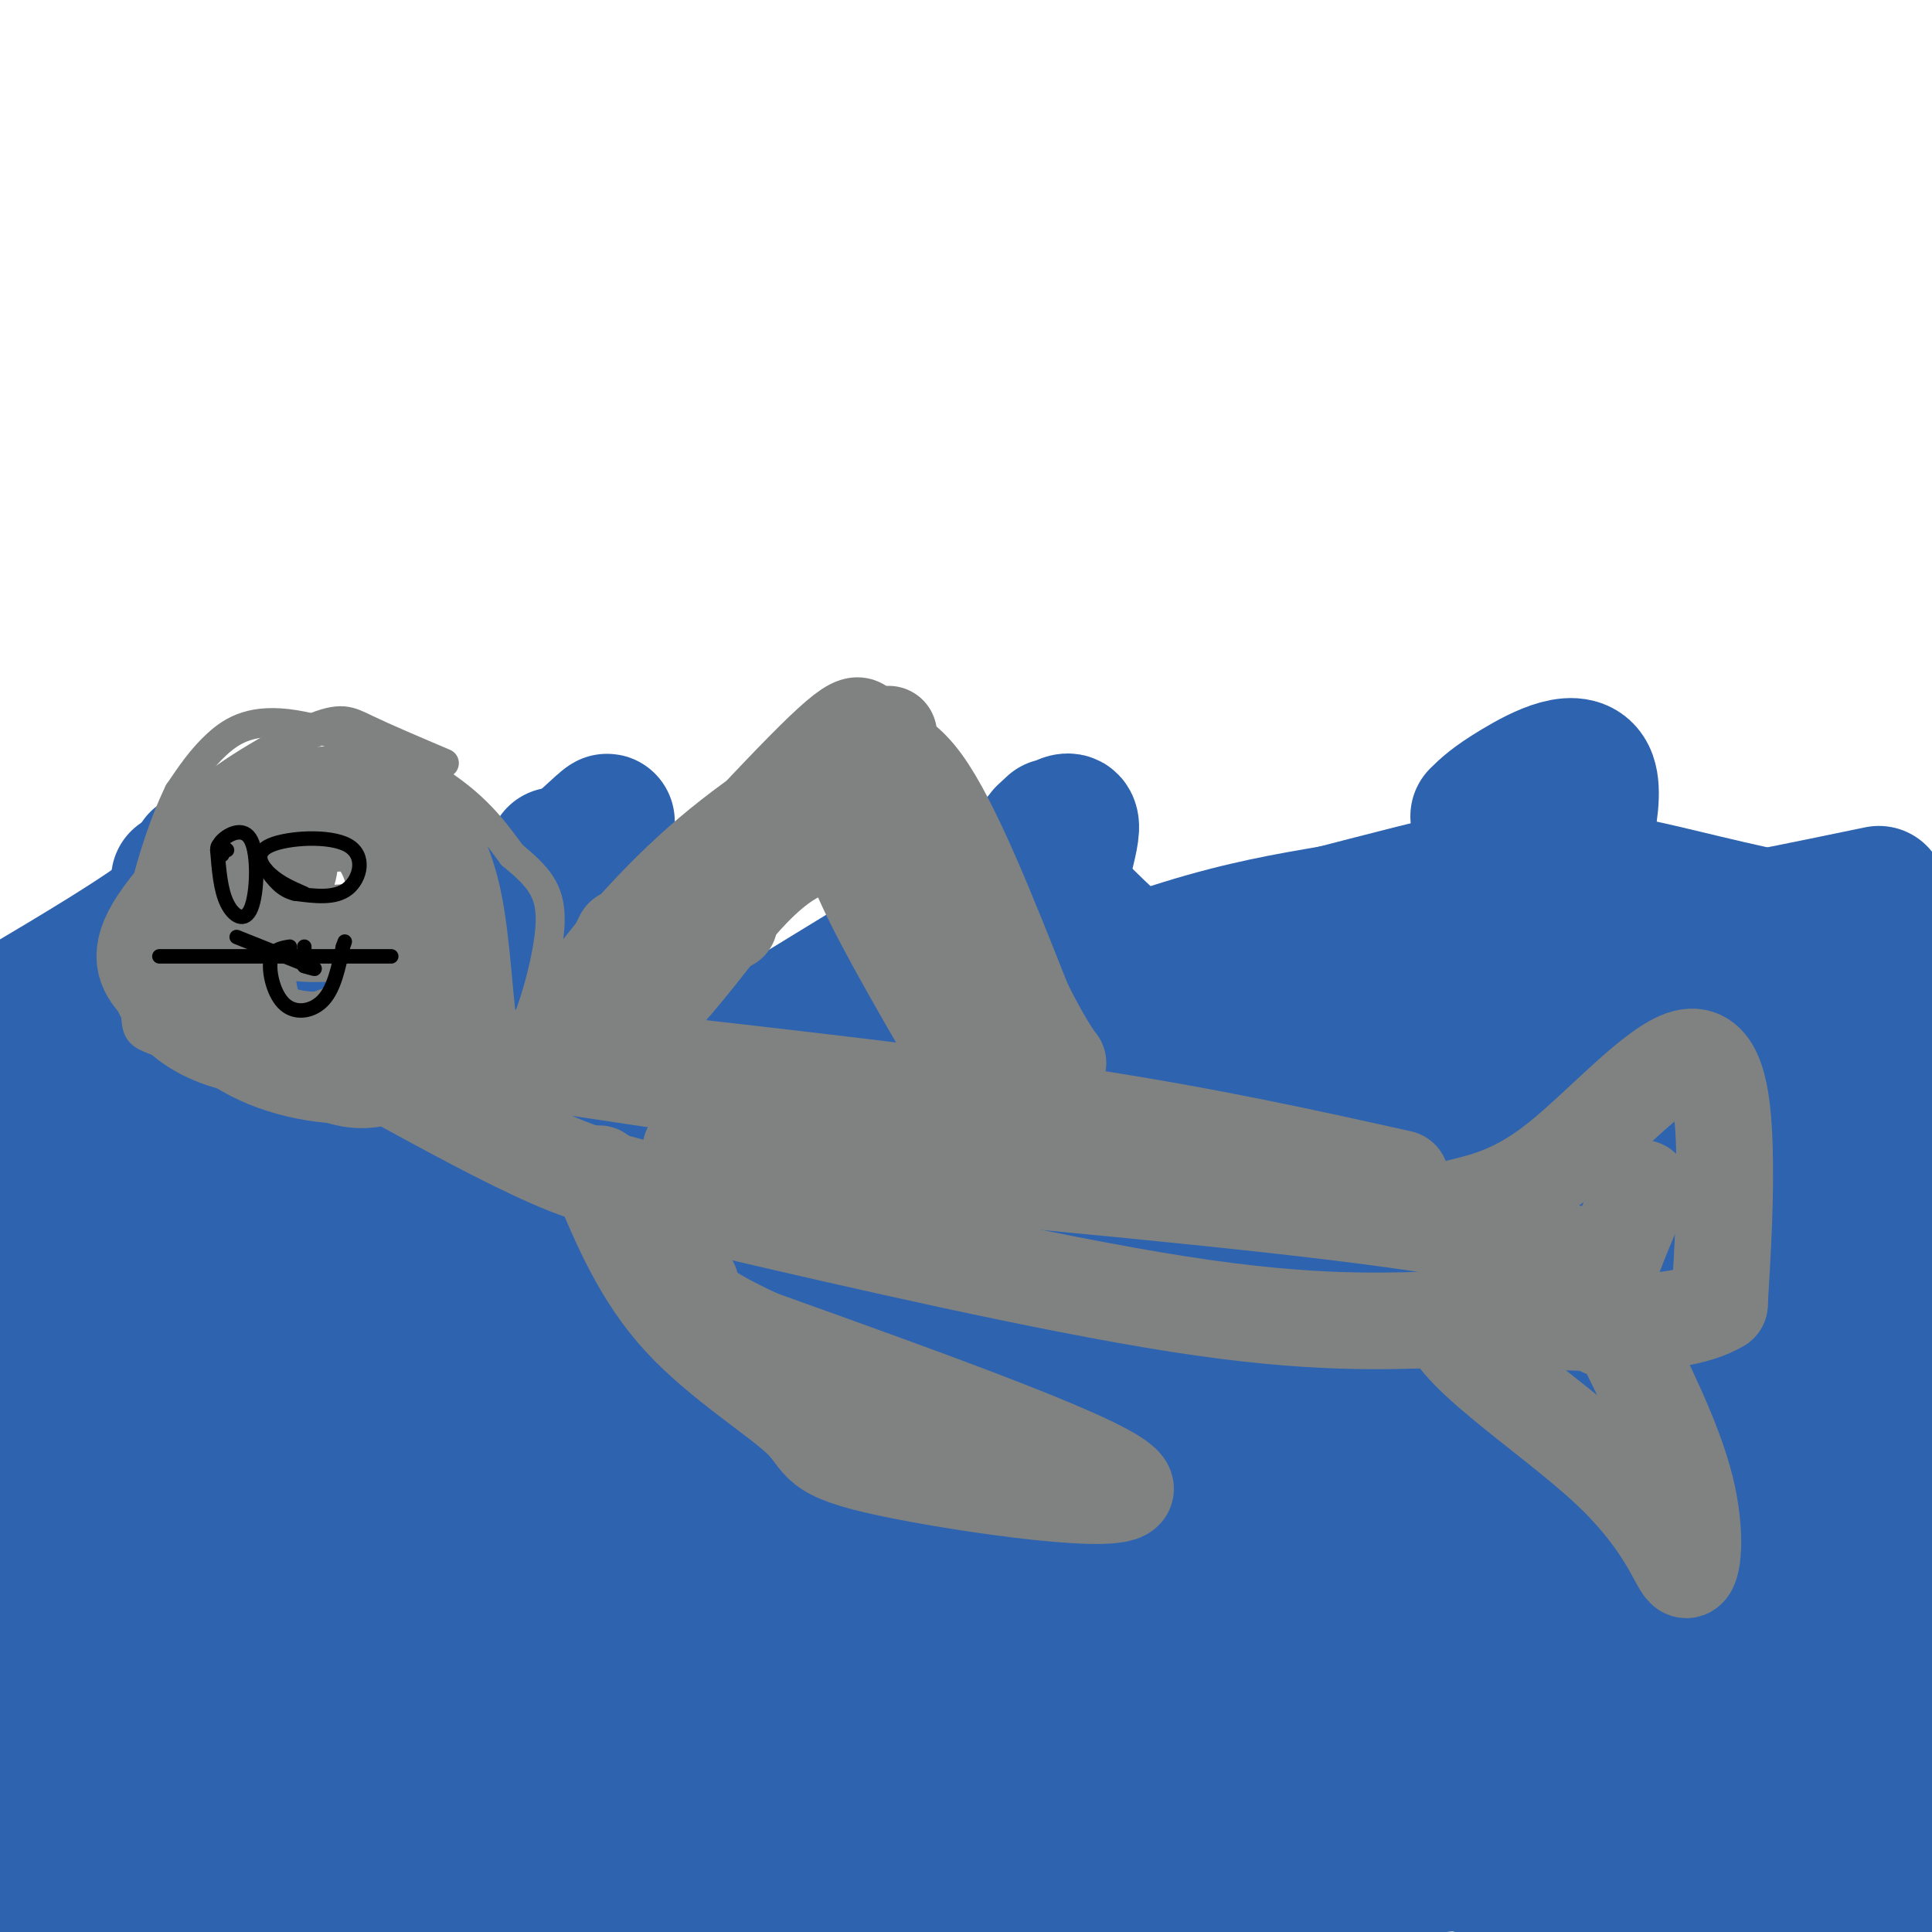 <svg viewBox='0 0 400 400' version='1.1' xmlns='http://www.w3.org/2000/svg' xmlns:xlink='http://www.w3.org/1999/xlink'><g fill='none' stroke='#2d63af' stroke-width='28' stroke-linecap='round' stroke-linejoin='round'><path d='M41,178c0.667,2.417 1.333,4.833 -5,10c-6.333,5.167 -19.667,13.083 -33,21'/><path d='M37,182c7.500,8.333 15.000,16.667 21,21c6.000,4.333 10.500,4.667 15,5'/><path d='M74,208c0.000,0.000 44.000,-31.000 44,-31'/><path d='M115,177c4.417,17.500 8.833,35.000 12,44c3.167,9.000 5.083,9.500 7,10'/><path d='M138,226c0.000,0.000 72.000,-44.000 72,-44'/><path d='M212,177c10.250,10.583 20.500,21.167 29,27c8.500,5.833 15.250,6.917 22,8'/><path d='M261,212c4.311,-5.133 8.622,-10.267 15,-14c6.378,-3.733 14.822,-6.067 21,-10c6.178,-3.933 10.089,-9.467 14,-15'/><path d='M312,171c4.012,3.571 8.024,7.143 12,9c3.976,1.857 7.917,2.000 17,4c9.083,2.000 23.310,5.857 37,8c13.690,2.143 26.845,2.571 40,3'/><path d='M28,219c-11.177,7.806 -22.355,15.611 -22,15c0.355,-0.611 12.242,-9.639 29,-15c16.758,-5.361 38.385,-7.055 32,-5c-6.385,2.055 -40.784,7.860 -53,9c-12.216,1.140 -2.251,-2.385 4,-5c6.251,-2.615 8.786,-4.318 18,-6c9.214,-1.682 25.107,-3.341 41,-5'/><path d='M77,207c6.701,-0.100 2.952,2.151 1,4c-1.952,1.849 -2.108,3.297 -7,6c-4.892,2.703 -14.519,6.661 -20,8c-5.481,1.339 -6.814,0.058 6,-6c12.814,-6.058 39.775,-16.892 49,-19c9.225,-2.108 0.714,4.509 -2,8c-2.714,3.491 0.367,3.854 -17,11c-17.367,7.146 -55.184,21.073 -93,35'/><path d='M10,247c20.324,-6.065 40.648,-12.129 57,-16c16.352,-3.871 28.732,-5.548 37,-6c8.268,-0.452 12.423,0.321 14,2c1.577,1.679 0.577,4.265 -12,11c-12.577,6.735 -36.732,17.621 -56,24c-19.268,6.379 -33.648,8.251 -45,12c-11.352,3.749 -19.676,9.374 -28,15'/><path d='M26,263c14.881,-9.782 29.761,-19.564 53,-28c23.239,-8.436 54.836,-15.526 74,-18c19.164,-2.474 25.894,-0.333 29,1c3.106,1.333 2.586,1.857 1,4c-1.586,2.143 -4.240,5.904 -7,9c-2.760,3.096 -5.628,5.526 -20,14c-14.372,8.474 -40.249,22.993 -74,37c-33.751,14.007 -75.375,27.504 -117,41'/><path d='M52,300c7.710,-8.761 15.419,-17.521 75,-33c59.581,-15.479 171.033,-37.675 207,-43c35.967,-5.325 -3.550,6.222 -23,12c-19.450,5.778 -18.832,5.786 -23,6c-4.168,0.214 -13.122,0.635 -25,1c-11.878,0.365 -26.679,0.676 -33,-2c-6.321,-2.676 -4.160,-8.338 -2,-14'/><path d='M164,235c-0.054,-2.714 -0.107,-5.429 8,-12c8.107,-6.571 24.375,-17.000 27,-17c2.625,0.000 -8.393,10.429 -11,13c-2.607,2.571 3.196,-2.714 9,-8'/><path d='M197,211c2.564,-3.360 4.474,-7.761 12,-7c7.526,0.761 20.669,6.682 32,10c11.331,3.318 20.851,4.033 35,2c14.149,-2.033 32.926,-6.813 34,-8c1.074,-1.187 -15.557,1.219 -21,0c-5.443,-1.219 0.302,-6.063 11,-9c10.698,-2.937 26.349,-3.969 42,-5'/><path d='M342,194c14.833,-2.333 30.917,-5.667 47,-9'/><path d='M118,177c4.778,-4.467 9.556,-8.933 7,-6c-2.556,2.933 -12.444,13.267 -17,20c-4.556,6.733 -3.778,9.867 -3,13'/><path d='M218,171c-1.387,1.274 -2.774,2.548 -2,2c0.774,-0.548 3.708,-2.917 5,-3c1.292,-0.083 0.940,2.119 0,6c-0.940,3.881 -2.470,9.440 -4,15'/><path d='M306,169c1.556,-1.533 3.111,-3.067 8,-6c4.889,-2.933 13.111,-7.267 15,-2c1.889,5.267 -2.556,20.133 -7,35'/><path d='M321,193c1.000,1.750 2.000,3.500 17,6c15.000,2.500 44.000,5.750 73,9'/><path d='M345,208c-16.336,8.552 -32.671,17.105 -41,23c-8.329,5.895 -8.651,9.134 -57,18c-48.349,8.866 -144.726,23.359 -175,25c-30.274,1.641 5.555,-9.570 38,-22c32.445,-12.430 61.504,-26.077 84,-36c22.496,-9.923 38.427,-16.121 51,-20c12.573,-3.879 21.786,-5.440 31,-7'/><path d='M276,189c19.907,-5.118 54.174,-14.412 39,-5c-15.174,9.412 -79.788,37.531 -112,50c-32.212,12.469 -32.023,9.288 -30,6c2.023,-3.288 5.879,-6.685 11,-10c5.121,-3.315 11.505,-6.549 23,-9c11.495,-2.451 28.099,-4.118 34,-3c5.901,1.118 1.097,5.021 -5,9c-6.097,3.979 -13.488,8.033 -14,11c-0.512,2.967 5.854,4.848 -35,14c-40.854,9.152 -128.927,25.576 -217,42'/><path d='M41,281c17.769,-2.134 35.539,-4.269 50,-4c14.461,0.269 25.614,2.941 31,5c5.386,2.059 5.006,3.506 5,5c-0.006,1.494 0.363,3.037 -2,5c-2.363,1.963 -7.460,4.346 -15,8c-7.540,3.654 -17.525,8.577 -27,12c-9.475,3.423 -18.439,5.345 -43,12c-24.561,6.655 -64.717,18.041 -18,12c46.717,-6.041 180.308,-29.511 251,-41c70.692,-11.489 78.483,-10.997 92,-10c13.517,0.997 32.758,2.498 52,4'/><path d='M372,319c-11.547,3.764 -23.094,7.528 -50,11c-26.906,3.472 -69.172,6.651 -113,7c-43.828,0.349 -89.218,-2.133 -126,0c-36.782,2.133 -64.957,8.880 -62,9c2.957,0.120 37.047,-6.386 68,-10c30.953,-3.614 58.768,-4.337 76,-5c17.232,-0.663 23.882,-1.265 35,0c11.118,1.265 26.703,4.397 34,6c7.297,1.603 6.304,1.675 0,5c-6.304,3.325 -17.919,9.902 -16,12c1.919,2.098 17.373,-0.283 -29,8c-46.373,8.283 -154.574,27.231 -162,29c-7.426,1.769 85.924,-13.639 145,-21c59.076,-7.361 83.879,-6.675 102,-6c18.121,0.675 29.561,1.337 41,2'/><path d='M315,366c6.430,0.582 2.003,1.037 2,2c-0.003,0.963 4.416,2.435 -6,6c-10.416,3.565 -35.668,9.224 -53,13c-17.332,3.776 -26.743,5.671 -70,4c-43.257,-1.671 -120.359,-6.906 -166,-9c-45.641,-2.094 -59.820,-1.047 -74,0'/><path d='M17,367c37.456,-6.086 74.912,-12.173 105,-14c30.088,-1.827 52.808,0.604 62,2c9.192,1.396 4.856,1.756 0,3c-4.856,1.244 -10.230,3.374 -13,5c-2.770,1.626 -2.934,2.750 -34,3c-31.066,0.250 -93.033,-0.375 -155,-1'/><path d='M8,315c15.198,-2.510 30.396,-5.021 42,-5c11.604,0.021 19.616,2.573 20,6c0.384,3.427 -6.858,7.730 -13,11c-6.142,3.270 -11.183,5.506 -21,8c-9.817,2.494 -24.408,5.247 -39,8'/><path d='M47,375c7.644,1.405 15.289,2.810 21,5c5.711,2.190 9.490,5.164 11,7c1.510,1.836 0.753,2.533 -3,5c-3.753,2.467 -10.501,6.705 -20,9c-9.499,2.295 -21.750,2.648 -34,3'/><path d='M138,397c0.000,0.000 108.000,-21.000 108,-21'/><path d='M176,370c0.940,-8.382 1.879,-16.765 1,-20c-0.879,-3.235 -3.577,-1.323 7,-10c10.577,-8.677 34.428,-27.945 57,-40c22.572,-12.055 43.863,-16.899 35,-13c-8.863,3.899 -47.881,16.540 -81,24c-33.119,7.460 -60.340,9.739 -92,12c-31.660,2.261 -67.760,4.503 -66,0c1.760,-4.503 41.380,-15.752 81,-27'/><path d='M118,296c15.939,-5.113 15.288,-4.397 15,-3c-0.288,1.397 -0.213,3.474 0,5c0.213,1.526 0.562,2.502 -9,10c-9.562,7.498 -29.036,21.519 -43,31c-13.964,9.481 -22.418,14.423 -37,20c-14.582,5.577 -35.291,11.788 -56,18'/><path d='M0,384c12.043,-0.240 24.086,-0.479 49,-5c24.914,-4.521 62.698,-13.323 89,-17c26.302,-3.677 41.122,-2.227 50,-1c8.878,1.227 11.815,2.232 12,4c0.185,1.768 -2.384,4.299 -7,7c-4.616,2.701 -11.281,5.573 -33,8c-21.719,2.427 -58.491,4.408 -91,5c-32.509,0.592 -60.754,-0.204 -89,-1'/><path d='M8,402c10.714,0.950 21.428,1.901 44,-1c22.572,-2.901 57.001,-9.653 108,-16c50.999,-6.347 118.567,-12.289 147,-15c28.433,-2.711 17.732,-2.191 23,0c5.268,2.191 26.505,6.055 21,9c-5.505,2.945 -37.753,4.973 -70,7'/><path d='M281,386c-26.885,4.974 -59.096,13.907 -60,14c-0.904,0.093 29.500,-8.656 68,-13c38.500,-4.344 85.096,-4.285 104,-2c18.904,2.285 10.115,6.796 -5,8c-15.115,1.204 -36.558,-0.898 -58,-3'/><path d='M330,390c-14.734,-0.981 -22.570,-1.933 -43,-9c-20.430,-7.067 -53.453,-20.249 -82,-27c-28.547,-6.751 -52.619,-7.069 -65,-8c-12.381,-0.931 -13.072,-2.474 -12,-5c1.072,-2.526 3.906,-6.036 10,-10c6.094,-3.964 15.448,-8.382 42,-17c26.552,-8.618 70.302,-21.436 109,-30c38.698,-8.564 72.342,-12.876 71,-12c-1.342,0.876 -37.671,6.938 -74,13'/><path d='M286,285c-43.060,7.608 -113.709,20.127 -152,26c-38.291,5.873 -44.222,5.100 -38,0c6.222,-5.100 24.598,-14.527 33,-20c8.402,-5.473 6.829,-6.992 49,-17c42.171,-10.008 128.085,-28.504 214,-47'/><path d='M392,227c30.491,-4.100 -0.280,9.151 -27,19c-26.720,9.849 -49.389,16.297 -64,20c-14.611,3.703 -21.165,4.661 -32,5c-10.835,0.339 -25.950,0.061 -35,-1c-9.050,-1.061 -12.033,-2.903 19,-16c31.033,-13.097 96.084,-37.449 115,-42c18.916,-4.551 -8.301,10.698 -35,22c-26.699,11.302 -52.881,18.658 -72,24c-19.119,5.342 -31.177,8.669 -75,16c-43.823,7.331 -119.412,18.665 -195,30'/><path d='M36,299c5.019,-3.671 10.038,-7.343 58,-18c47.962,-10.657 138.866,-28.300 186,-37c47.134,-8.700 50.498,-8.458 65,-9c14.502,-0.542 40.144,-1.869 49,-2c8.856,-0.131 0.928,0.935 -7,2'/><path d='M386,227c0.000,0.000 26.000,-4.000 26,-4'/><path d='M403,235c-4.959,8.158 -9.917,16.317 -17,23c-7.083,6.683 -16.290,11.891 -18,16c-1.710,4.109 4.077,7.119 -21,9c-25.077,1.881 -81.017,2.634 -114,2c-32.983,-0.634 -43.009,-2.655 -49,-4c-5.991,-1.345 -7.948,-2.015 -28,1c-20.052,3.015 -58.199,9.714 -49,9c9.199,-0.714 65.744,-8.841 103,-12c37.256,-3.159 55.223,-1.351 81,-4c25.777,-2.649 59.365,-9.757 82,-12c22.635,-2.243 34.318,0.378 46,3'/><path d='M395,273c-12.871,-0.654 -25.743,-1.308 -53,4c-27.257,5.308 -68.900,16.579 -78,16c-9.100,-0.579 14.343,-13.008 40,-22c25.657,-8.992 53.529,-14.547 68,-17c14.471,-2.453 15.543,-1.804 17,-1c1.457,0.804 3.301,1.764 6,2c2.699,0.236 6.252,-0.250 0,4c-6.252,4.250 -22.310,13.236 -28,18c-5.690,4.764 -1.011,5.304 -35,11c-33.989,5.696 -106.647,16.547 -142,20c-35.353,3.453 -33.403,-0.494 -56,1c-22.597,1.494 -69.742,8.427 -56,10c13.742,1.573 88.371,-2.213 163,-6'/><path d='M241,313c42.679,-1.196 67.876,-1.185 79,-1c11.124,0.185 8.176,0.546 8,1c-0.176,0.454 2.419,1.002 0,4c-2.419,2.998 -9.852,8.446 -29,14c-19.148,5.554 -50.009,11.215 -73,18c-22.991,6.785 -38.111,14.695 -30,12c8.111,-2.695 39.453,-15.995 76,-29c36.547,-13.005 78.299,-25.716 103,-31c24.701,-5.284 32.350,-3.142 40,-1'/><path d='M395,327c-21.287,3.322 -42.574,6.644 -66,9c-23.426,2.356 -48.990,3.747 -61,3c-12.010,-0.747 -10.467,-3.633 -8,-7c2.467,-3.367 5.856,-7.214 19,-14c13.144,-6.786 36.041,-16.510 59,-21c22.959,-4.490 45.979,-3.745 69,-3'/><path d='M402,329c-14.910,5.188 -29.821,10.376 -60,15c-30.179,4.624 -75.628,8.686 -88,8c-12.372,-0.686 8.333,-6.118 17,-9c8.667,-2.882 5.298,-3.215 26,-6c20.702,-2.785 65.476,-8.022 84,-10c18.524,-1.978 10.797,-0.697 7,2c-3.797,2.697 -3.663,6.809 -8,10c-4.337,3.191 -13.144,5.459 -20,7c-6.856,1.541 -11.762,2.353 -29,1c-17.238,-1.353 -46.807,-4.871 -57,-8c-10.193,-3.129 -1.011,-5.870 3,-8c4.011,-2.130 2.849,-3.650 14,-10c11.151,-6.350 34.615,-17.528 56,-25c21.385,-7.472 40.693,-11.236 60,-15'/><path d='M403,320c-13.088,9.038 -26.176,18.077 -38,22c-11.824,3.923 -22.384,2.731 -27,2c-4.616,-0.731 -3.289,-1.000 -2,-3c1.289,-2.000 2.539,-5.731 9,-10c6.461,-4.269 18.132,-9.077 29,-11c10.868,-1.923 20.934,-0.962 31,0'/><path d='M402,328c-5.369,3.107 -10.738,6.214 -15,9c-4.262,2.786 -7.417,5.250 -29,8c-21.583,2.750 -61.595,5.786 -56,5c5.595,-0.786 56.798,-5.393 108,-10'/><path d='M381,354c-25.607,0.774 -51.214,1.548 -57,0c-5.786,-1.548 8.250,-5.417 26,-7c17.750,-1.583 39.214,-0.881 49,0c9.786,0.881 7.893,1.940 6,3'/><path d='M395,361c-12.780,1.048 -25.560,2.095 -37,2c-11.440,-0.095 -21.542,-1.333 -26,-3c-4.458,-1.667 -3.274,-3.762 10,-5c13.274,-1.238 38.637,-1.619 64,-2'/><path d='M395,360c-27.333,2.667 -54.667,5.333 -61,5c-6.333,-0.333 8.333,-3.667 23,-7'/></g>
<g fill='none' stroke='#808282' stroke-width='6' stroke-linecap='round' stroke-linejoin='round'><path d='M92,158c-6.096,-2.589 -12.191,-5.177 -16,-7c-3.809,-1.823 -5.330,-2.880 -12,0c-6.670,2.880 -18.488,9.699 -25,16c-6.512,6.301 -7.718,12.086 -7,20c0.718,7.914 3.359,17.957 6,28'/><path d='M38,215c5.260,7.510 15.411,12.286 26,14c10.589,1.714 21.616,0.365 29,-2c7.384,-2.365 11.123,-5.747 14,-11c2.877,-5.253 4.890,-12.376 6,-18c1.110,-5.624 1.317,-9.750 0,-13c-1.317,-3.250 -4.159,-5.625 -7,-8'/><path d='M106,177c-2.892,-3.876 -6.620,-9.565 -15,-15c-8.380,-5.435 -21.410,-10.617 -30,-12c-8.590,-1.383 -12.740,1.033 -16,4c-3.260,2.967 -5.630,6.483 -8,10'/><path d='M37,164c-2.983,6.079 -6.439,16.277 -8,25c-1.561,8.723 -1.227,15.969 -1,20c0.227,4.031 0.345,4.845 3,6c2.655,1.155 7.846,2.650 12,1c4.154,-1.650 7.272,-6.444 6,-15c-1.272,-8.556 -6.935,-20.873 -8,-28c-1.065,-7.127 2.467,-9.063 6,-11'/><path d='M47,162c5.070,-4.405 14.745,-9.916 21,-11c6.255,-1.084 9.090,2.259 12,7c2.910,4.741 5.896,10.880 5,18c-0.896,7.120 -5.675,15.220 -13,19c-7.325,3.780 -17.198,3.240 -22,1c-4.802,-2.240 -4.533,-6.179 -4,-11c0.533,-4.821 1.331,-10.524 3,-14c1.669,-3.476 4.210,-4.726 7,-6c2.790,-1.274 5.828,-2.574 8,0c2.172,2.574 3.478,9.021 3,14c-0.478,4.979 -2.739,8.489 -5,12'/><path d='M62,191c-3.069,3.263 -8.243,5.420 -13,4c-4.757,-1.420 -9.098,-6.418 -10,-12c-0.902,-5.582 1.636,-11.748 6,-16c4.364,-4.252 10.553,-6.592 15,-8c4.447,-1.408 7.152,-1.886 11,-1c3.848,0.886 8.839,3.136 12,5c3.161,1.864 4.493,3.342 6,8c1.507,4.658 3.190,12.496 2,18c-1.190,5.504 -5.253,8.673 -8,10c-2.747,1.327 -4.177,0.811 -6,1c-1.823,0.189 -4.039,1.081 -9,0c-4.961,-1.081 -12.668,-4.137 -16,-9c-3.332,-4.863 -2.291,-11.535 -2,-15c0.291,-3.465 -0.169,-3.723 3,-5c3.169,-1.277 9.969,-3.575 14,-4c4.031,-0.425 5.295,1.021 7,5c1.705,3.979 3.853,10.489 6,17'/><path d='M80,189c0.051,5.692 -2.821,11.423 -6,15c-3.179,3.577 -6.663,5.002 -12,4c-5.337,-1.002 -12.525,-4.429 -17,-4c-4.475,0.429 -6.238,4.715 -8,9'/></g>
<g fill='none' stroke='#808282' stroke-width='20' stroke-linecap='round' stroke-linejoin='round'><path d='M82,169c-6.851,-1.673 -13.702,-3.345 -18,-4c-4.298,-0.655 -6.042,-0.292 -12,5c-5.958,5.292 -16.131,15.512 -20,22c-3.869,6.488 -1.435,9.244 1,12'/><path d='M33,204c1.478,3.856 4.675,7.498 10,10c5.325,2.502 12.780,3.866 21,2c8.220,-1.866 17.206,-6.962 22,-12c4.794,-5.038 5.397,-10.019 6,-15'/><path d='M92,189c-0.962,-6.243 -6.368,-14.351 -8,-18c-1.632,-3.649 0.510,-2.840 3,0c2.490,2.840 5.327,7.710 7,16c1.673,8.290 2.181,20.001 3,25c0.819,4.999 1.948,3.285 -1,4c-2.948,0.715 -9.974,3.857 -17,7'/><path d='M79,223c-4.473,1.133 -7.156,0.464 -11,-1c-3.844,-1.464 -8.850,-3.725 -12,-7c-3.150,-3.275 -4.446,-7.565 -5,-14c-0.554,-6.435 -0.368,-15.017 1,-20c1.368,-4.983 3.916,-6.368 8,-8c4.084,-1.632 9.703,-3.509 14,-2c4.297,1.509 7.272,6.406 8,14c0.728,7.594 -0.792,17.884 -1,19c-0.208,1.116 0.896,-6.942 2,-15'/><path d='M83,189c2.044,-1.978 6.156,0.578 7,2c0.844,1.422 -1.578,1.711 -4,2'/><path d='M99,218c0.000,0.000 60.000,9.000 60,9'/><path d='M118,214c-0.267,-1.778 -0.533,-3.556 4,-10c4.533,-6.444 13.867,-17.556 25,-27c11.133,-9.444 24.067,-17.222 37,-25'/><path d='M129,194c0.000,0.000 -4.000,8.000 -4,8'/><path d='M143,188c6.000,-5.000 12.000,-10.000 16,-12c4.000,-2.000 6.000,-1.000 8,0'/><path d='M134,204c-2.422,3.444 -4.844,6.889 -4,5c0.844,-1.889 4.956,-9.111 9,-13c4.044,-3.889 8.022,-4.444 12,-5'/><path d='M126,203c18.881,-20.744 37.762,-41.488 46,-49c8.238,-7.512 5.833,-1.792 7,0c1.167,1.792 5.905,-0.345 12,8c6.095,8.345 13.548,27.173 21,46'/><path d='M212,208c5.133,10.178 7.467,12.622 7,12c-0.467,-0.622 -3.733,-4.311 -7,-8'/><path d='M174,167c0.833,4.667 1.667,9.333 7,20c5.333,10.667 15.167,27.333 25,44'/><path d='M126,219c34.833,3.917 69.667,7.833 97,12c27.333,4.167 47.167,8.583 67,13'/><path d='M81,223c11.899,6.488 23.798,12.976 33,17c9.202,4.024 15.708,5.583 39,11c23.292,5.417 63.369,14.690 91,19c27.631,4.310 42.815,3.655 58,3'/><path d='M143,238c51.333,4.583 102.667,9.167 134,13c31.333,3.833 42.667,6.917 54,10'/><path d='M128,216c4.845,-4.881 9.690,-9.762 17,-19c7.310,-9.238 17.083,-22.833 28,-22c10.917,0.833 22.976,16.095 30,25c7.024,8.905 9.012,11.452 11,14'/><path d='M214,214c1.833,2.333 0.917,1.167 0,0'/><path d='M83,192c-9.083,0.917 -18.167,1.833 -22,1c-3.833,-0.833 -2.417,-3.417 -1,-6'/><path d='M124,243c4.388,10.523 8.775,21.046 17,30c8.225,8.954 20.287,16.338 25,21c4.713,4.662 2.077,6.601 18,10c15.923,3.399 50.407,8.257 49,4c-1.407,-4.257 -38.703,-17.628 -76,-31'/><path d='M157,277c-15.000,-7.000 -14.500,-9.000 -14,-11'/><path d='M302,250c6.179,-1.512 12.357,-3.024 21,-10c8.643,-6.976 19.750,-19.417 26,-21c6.250,-1.583 7.643,7.690 8,18c0.357,10.310 -0.321,21.655 -1,33'/><path d='M356,270c-9.500,5.833 -32.750,3.917 -56,2'/><path d='M300,272c-2.115,6.118 20.598,20.413 33,32c12.402,11.587 14.493,20.466 16,21c1.507,0.534 2.431,-7.276 0,-17c-2.431,-9.724 -8.215,-21.362 -14,-33'/><path d='M335,275c-2.750,-4.881 -2.625,-0.583 -3,0c-0.375,0.583 -1.250,-2.548 0,-8c1.250,-5.452 4.625,-13.226 8,-21'/></g>
<g fill='none' stroke='#000000' stroke-width='3' stroke-linecap='round' stroke-linejoin='round'><path d='M46,177c-0.643,-0.853 -1.285,-1.707 0,-3c1.285,-1.293 4.499,-3.027 6,0c1.501,3.027 1.289,10.815 0,14c-1.289,3.185 -3.654,1.767 -5,-1c-1.346,-2.767 -1.673,-6.884 -2,-11'/><path d='M45,176c0.000,-1.833 1.000,-0.917 2,0'/><path d='M63,185c-2.491,-1.081 -4.982,-2.163 -7,-4c-2.018,-1.837 -3.561,-4.431 0,-6c3.561,-1.569 12.228,-2.115 16,0c3.772,2.115 2.649,6.890 0,9c-2.649,2.110 -6.825,1.555 -11,1'/><path d='M61,185c-2.833,-0.667 -4.417,-2.833 -6,-5'/><path d='M33,198c0.000,0.000 48.000,0.000 48,0'/><path d='M49,194c0.000,0.000 15.000,6.000 15,6'/><path d='M64,200c2.333,1.000 0.667,0.500 -1,0'/><path d='M60,196c-1.815,0.286 -3.631,0.571 -4,3c-0.369,2.429 0.708,7.000 3,9c2.292,2.000 5.798,1.429 8,-1c2.202,-2.429 3.101,-6.714 4,-11'/><path d='M71,196c0.667,-1.833 0.333,-0.917 0,0'/><path d='M63,196c0.000,0.000 0.000,4.000 0,4'/></g>
</svg>